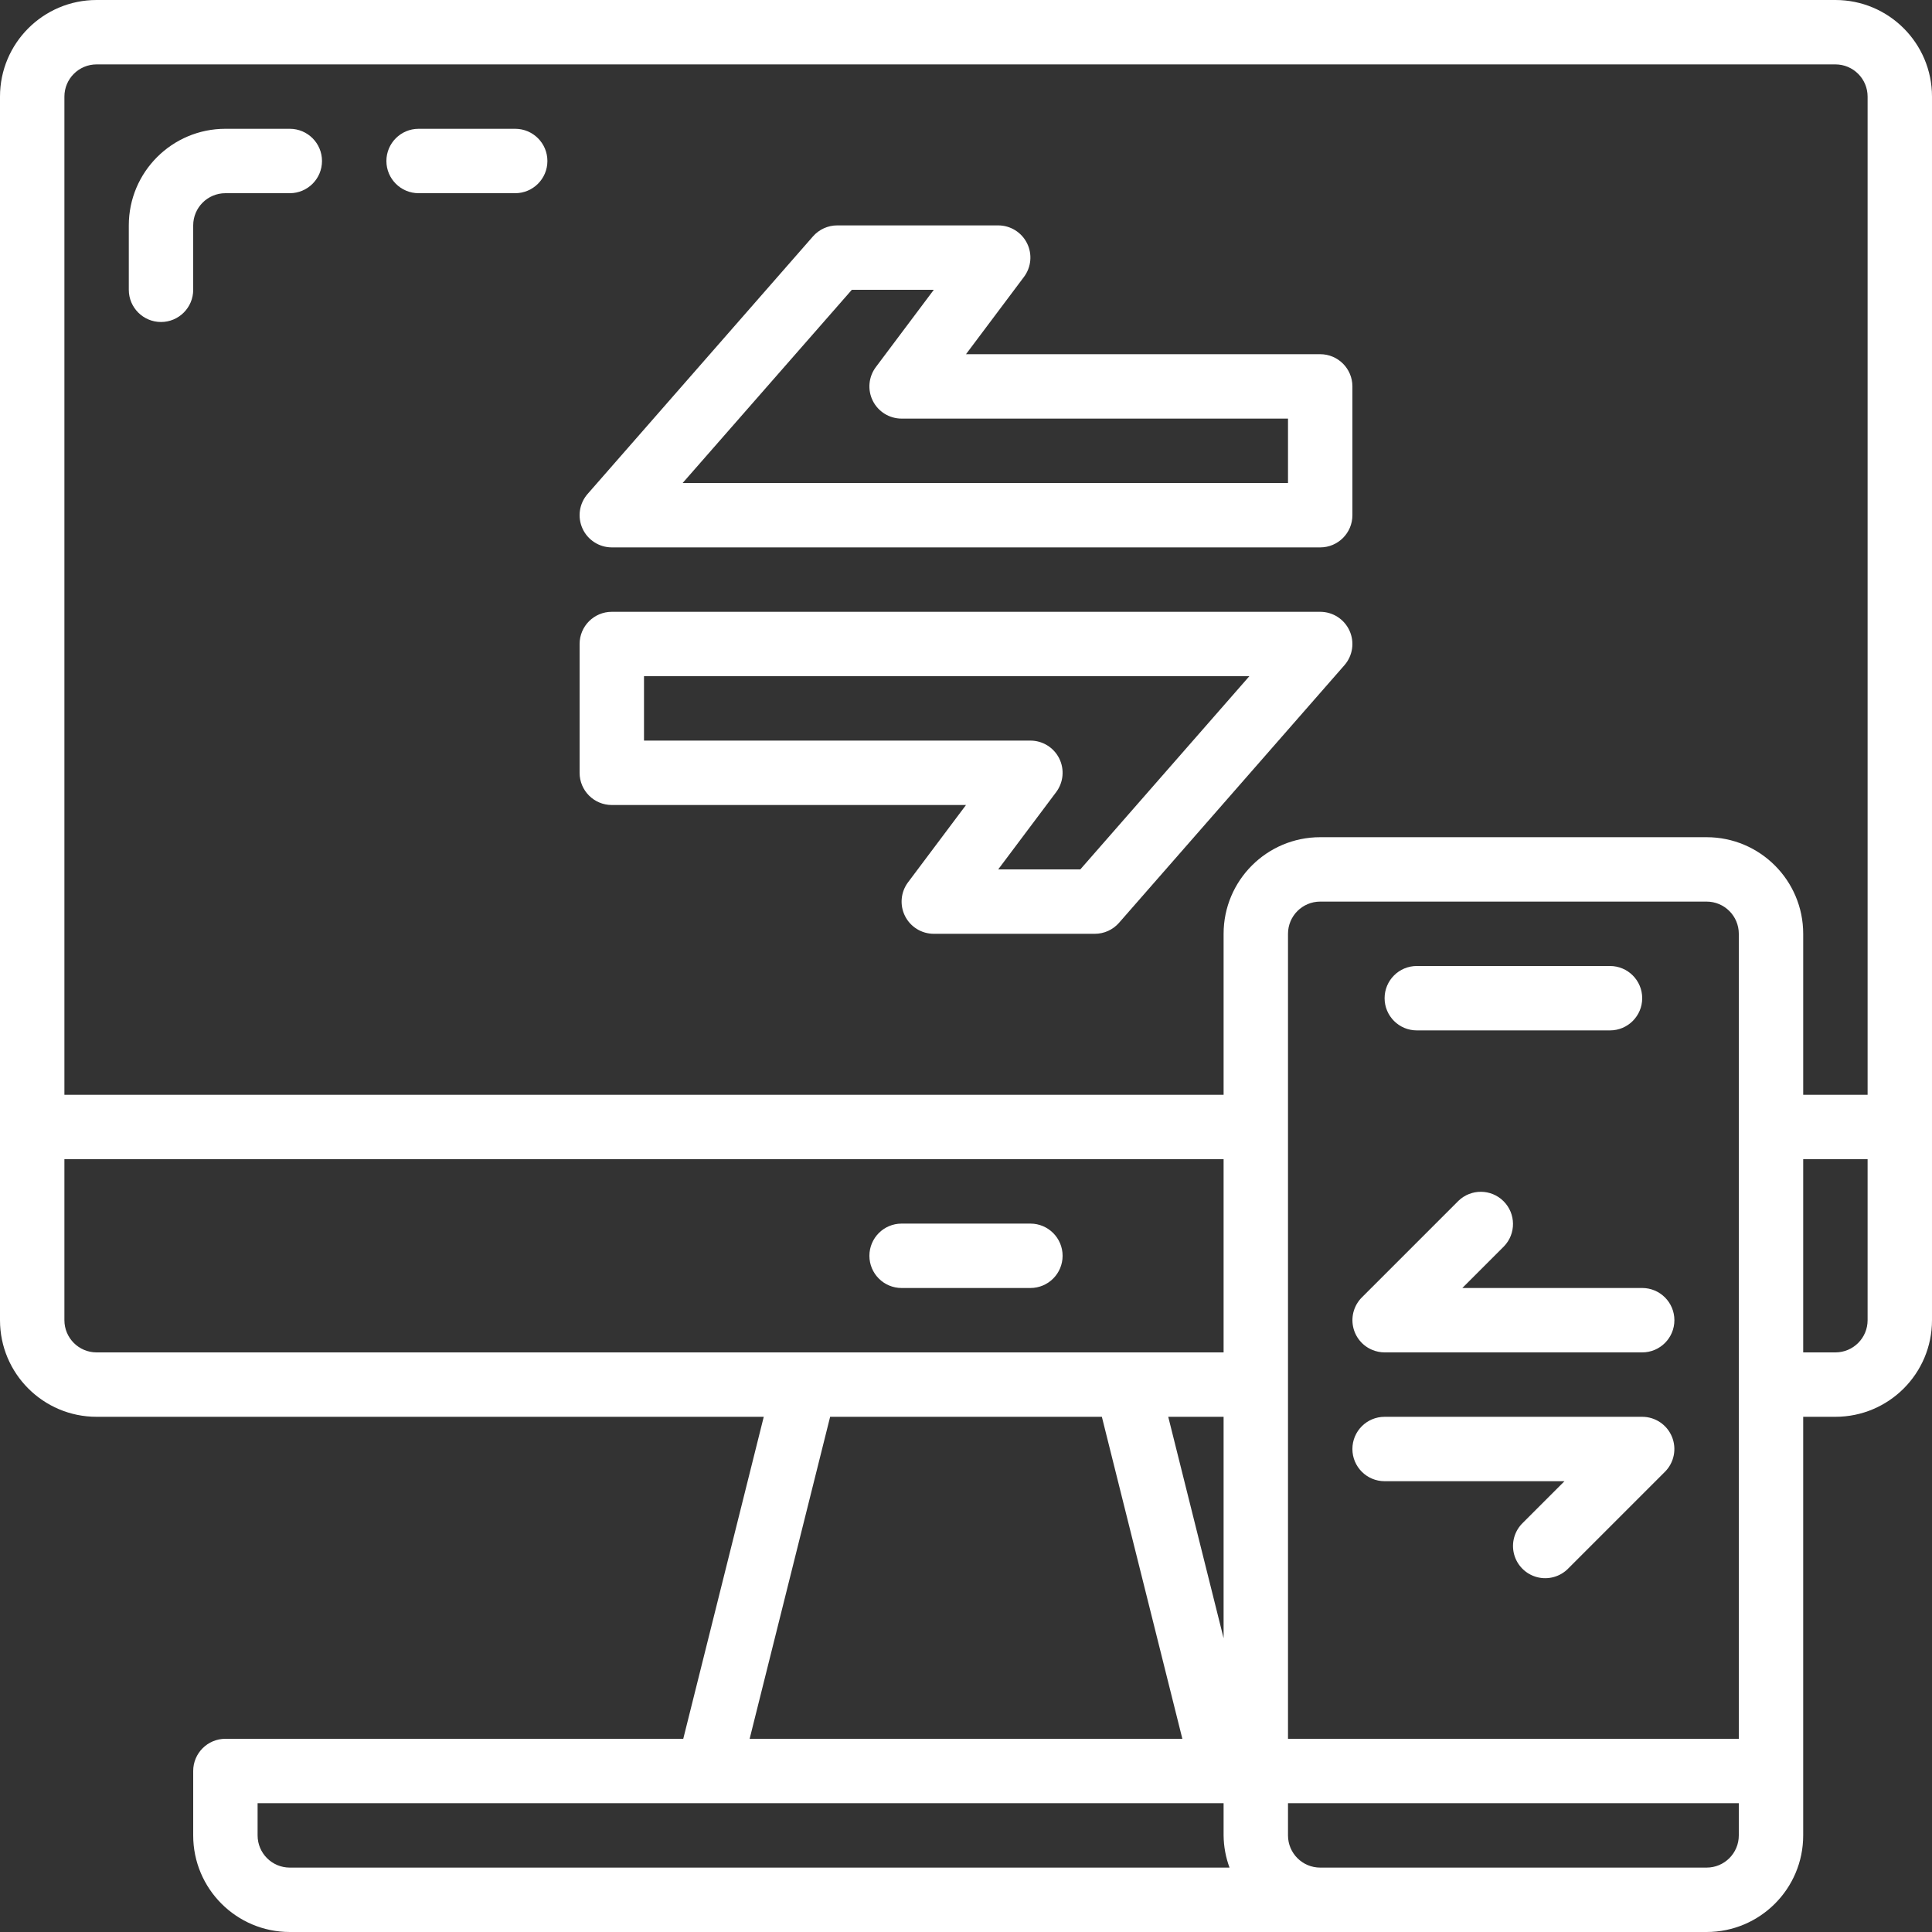 <?xml version="1.0"?>
<svg xmlns="http://www.w3.org/2000/svg" height="512px" viewBox="0 0 480 480" width="512px" class=""><rect x="0" y="0" width="480" height="480" fill="#333333" stroke="none"/><g><path d="m40 80c4.418 0 8-3.582 8-8v-16c0-4.418 3.582-8 8-8h16c4.418 0 8-3.582 8-8s-3.582-8-8-8h-16c-13.254 0-24 10.746-24 24v16c0 4.418 3.582 8 8 8zm0 0" data-original="#000000" class="active-path" data-old_color="#000000" fill="#FFFFFF"/><path d="m104 48h24c4.418 0 8-3.582 8-8s-3.582-8-8-8h-24c-4.418 0-8 3.582-8 8s3.582 8 8 8zm0 0" data-original="#000000" class="active-path" data-old_color="#000000" fill="#FFFFFF"/><path d="m352 256h48c4.418 0 8-3.582 8-8s-3.582-8-8-8h-48c-4.418 0-8 3.582-8 8s3.582 8 8 8zm0 0" data-original="#000000" class="active-path" data-old_color="#000000" fill="#FFFFFF"/><path d="m408 320h-44.688l10.344-10.344c3.031-3.141 2.988-8.129-.098-11.215-3.086-3.086-8.074-3.129-11.215-.098l-24 24c-1.887 1.891-2.703 4.598-2.18 7.215.52 2.617 2.312 4.805 4.781 5.824.969.402 2.004.613 3.055.617h64c4.418 0 8-3.582 8-8s-3.582-8-8-8zm0 0" data-original="#000000" class="active-path" data-old_color="#000000" fill="#FFFFFF"/><path d="m415.383 356.945c-1.234-2.992-4.148-4.941-7.383-4.945h-64c-4.418 0-8 3.582-8 8s3.582 8 8 8h44.688l-10.344 10.344c-2.078 2.008-2.914 4.984-2.18 7.781.73 2.797 2.914 4.98 5.711 5.711 2.797.734 5.773-.102 7.781-2.18l24-24c2.281-2.289 2.965-5.727 1.727-8.711zm0 0" data-original="#000000" class="active-path" data-old_color="#000000" fill="#FFFFFF"/><path d="m152 136h176c4.418 0 8-3.582 8-8v-32c0-4.418-3.582-8-8-8h-88l14.398-19.199c1.82-2.426 2.113-5.668.758-8.379s-4.125-4.422-7.156-4.422h-40c-2.305 0-4.496.996-6.016 2.727l-56 64c-2.07 2.363-2.566 5.715-1.27 8.578 1.297 2.859 4.145 4.695 7.285 4.695zm59.633-64h20.367l-14.398 19.199c-1.82 2.426-2.113 5.668-.758 8.379s4.125 4.422 7.156 4.422h96v16h-150.398zm0 0" data-original="#000000" class="active-path" data-old_color="#000000" fill="#FFFFFF"/><path d="m152 200h88l-14.398 19.199c-1.82 2.426-2.113 5.668-.758 8.379s4.125 4.422 7.156 4.422h40c2.305 0 4.496-.996 6.016-2.727l56-64c2.07-2.363 2.566-5.715 1.27-8.578-1.297-2.859-4.145-4.695-7.285-4.695h-176c-4.418 0-8 3.582-8 8v32c0 4.418 3.582 8 8 8zm8-32h150.398l-42 48h-20.398l14.398-19.199c1.82-2.426 2.113-5.668.758-8.379s-4.125-4.422-7.156-4.422h-96zm0 0" data-original="#000000" class="active-path" data-old_color="#000000" fill="#FFFFFF"/><path d="m224 320h32c4.418 0 8-3.582 8-8s-3.582-8-8-8h-32c-4.418 0-8 3.582-8 8s3.582 8 8 8zm0 0" data-original="#000000" class="active-path" data-old_color="#000000" fill="#FFFFFF"/><path d="m456 0h-432c-13.254 0-24 10.746-24 24v304c0 13.254 10.746 24 24 24h165.754l-20 80h-113.754c-4.418 0-8 3.582-8 8v16c0 13.254 10.746 24 24 24h352c13.254 0 24-10.746 24-24v-104h8c13.254 0 24-10.746 24-24v-304c0-13.254-10.746-24-24-24zm-432 16h432c4.418 0 8 3.582 8 8v248h-16v-40c0-13.254-10.746-24-24-24h-96c-13.254 0-24 10.746-24 24v40h-288v-248c0-4.418 3.582-8 8-8zm408 416h-112v-200c0-4.418 3.582-8 8-8h96c4.418 0 8 3.582 8 8zm-128-24.992-13.754-55.008h13.754zm-288-79.008v-40h288v48h-280c-4.418 0-8-3.582-8-8zm190.246 24h67.508l20 80h-107.508zm-142.246 104v-8h240v8c.027 2.73.523 5.438 1.473 8h-233.473c-4.418 0-8-3.582-8-8zm368 0c0 4.418-3.582 8-8 8h-96c-4.418 0-8-3.582-8-8v-8h112zm32-128c0 4.418-3.582 8-8 8h-8v-48h16zm0 0" data-original="#000000" class="active-path" data-old_color="#000000" fill="#FFFFFF"/></g> </svg>
